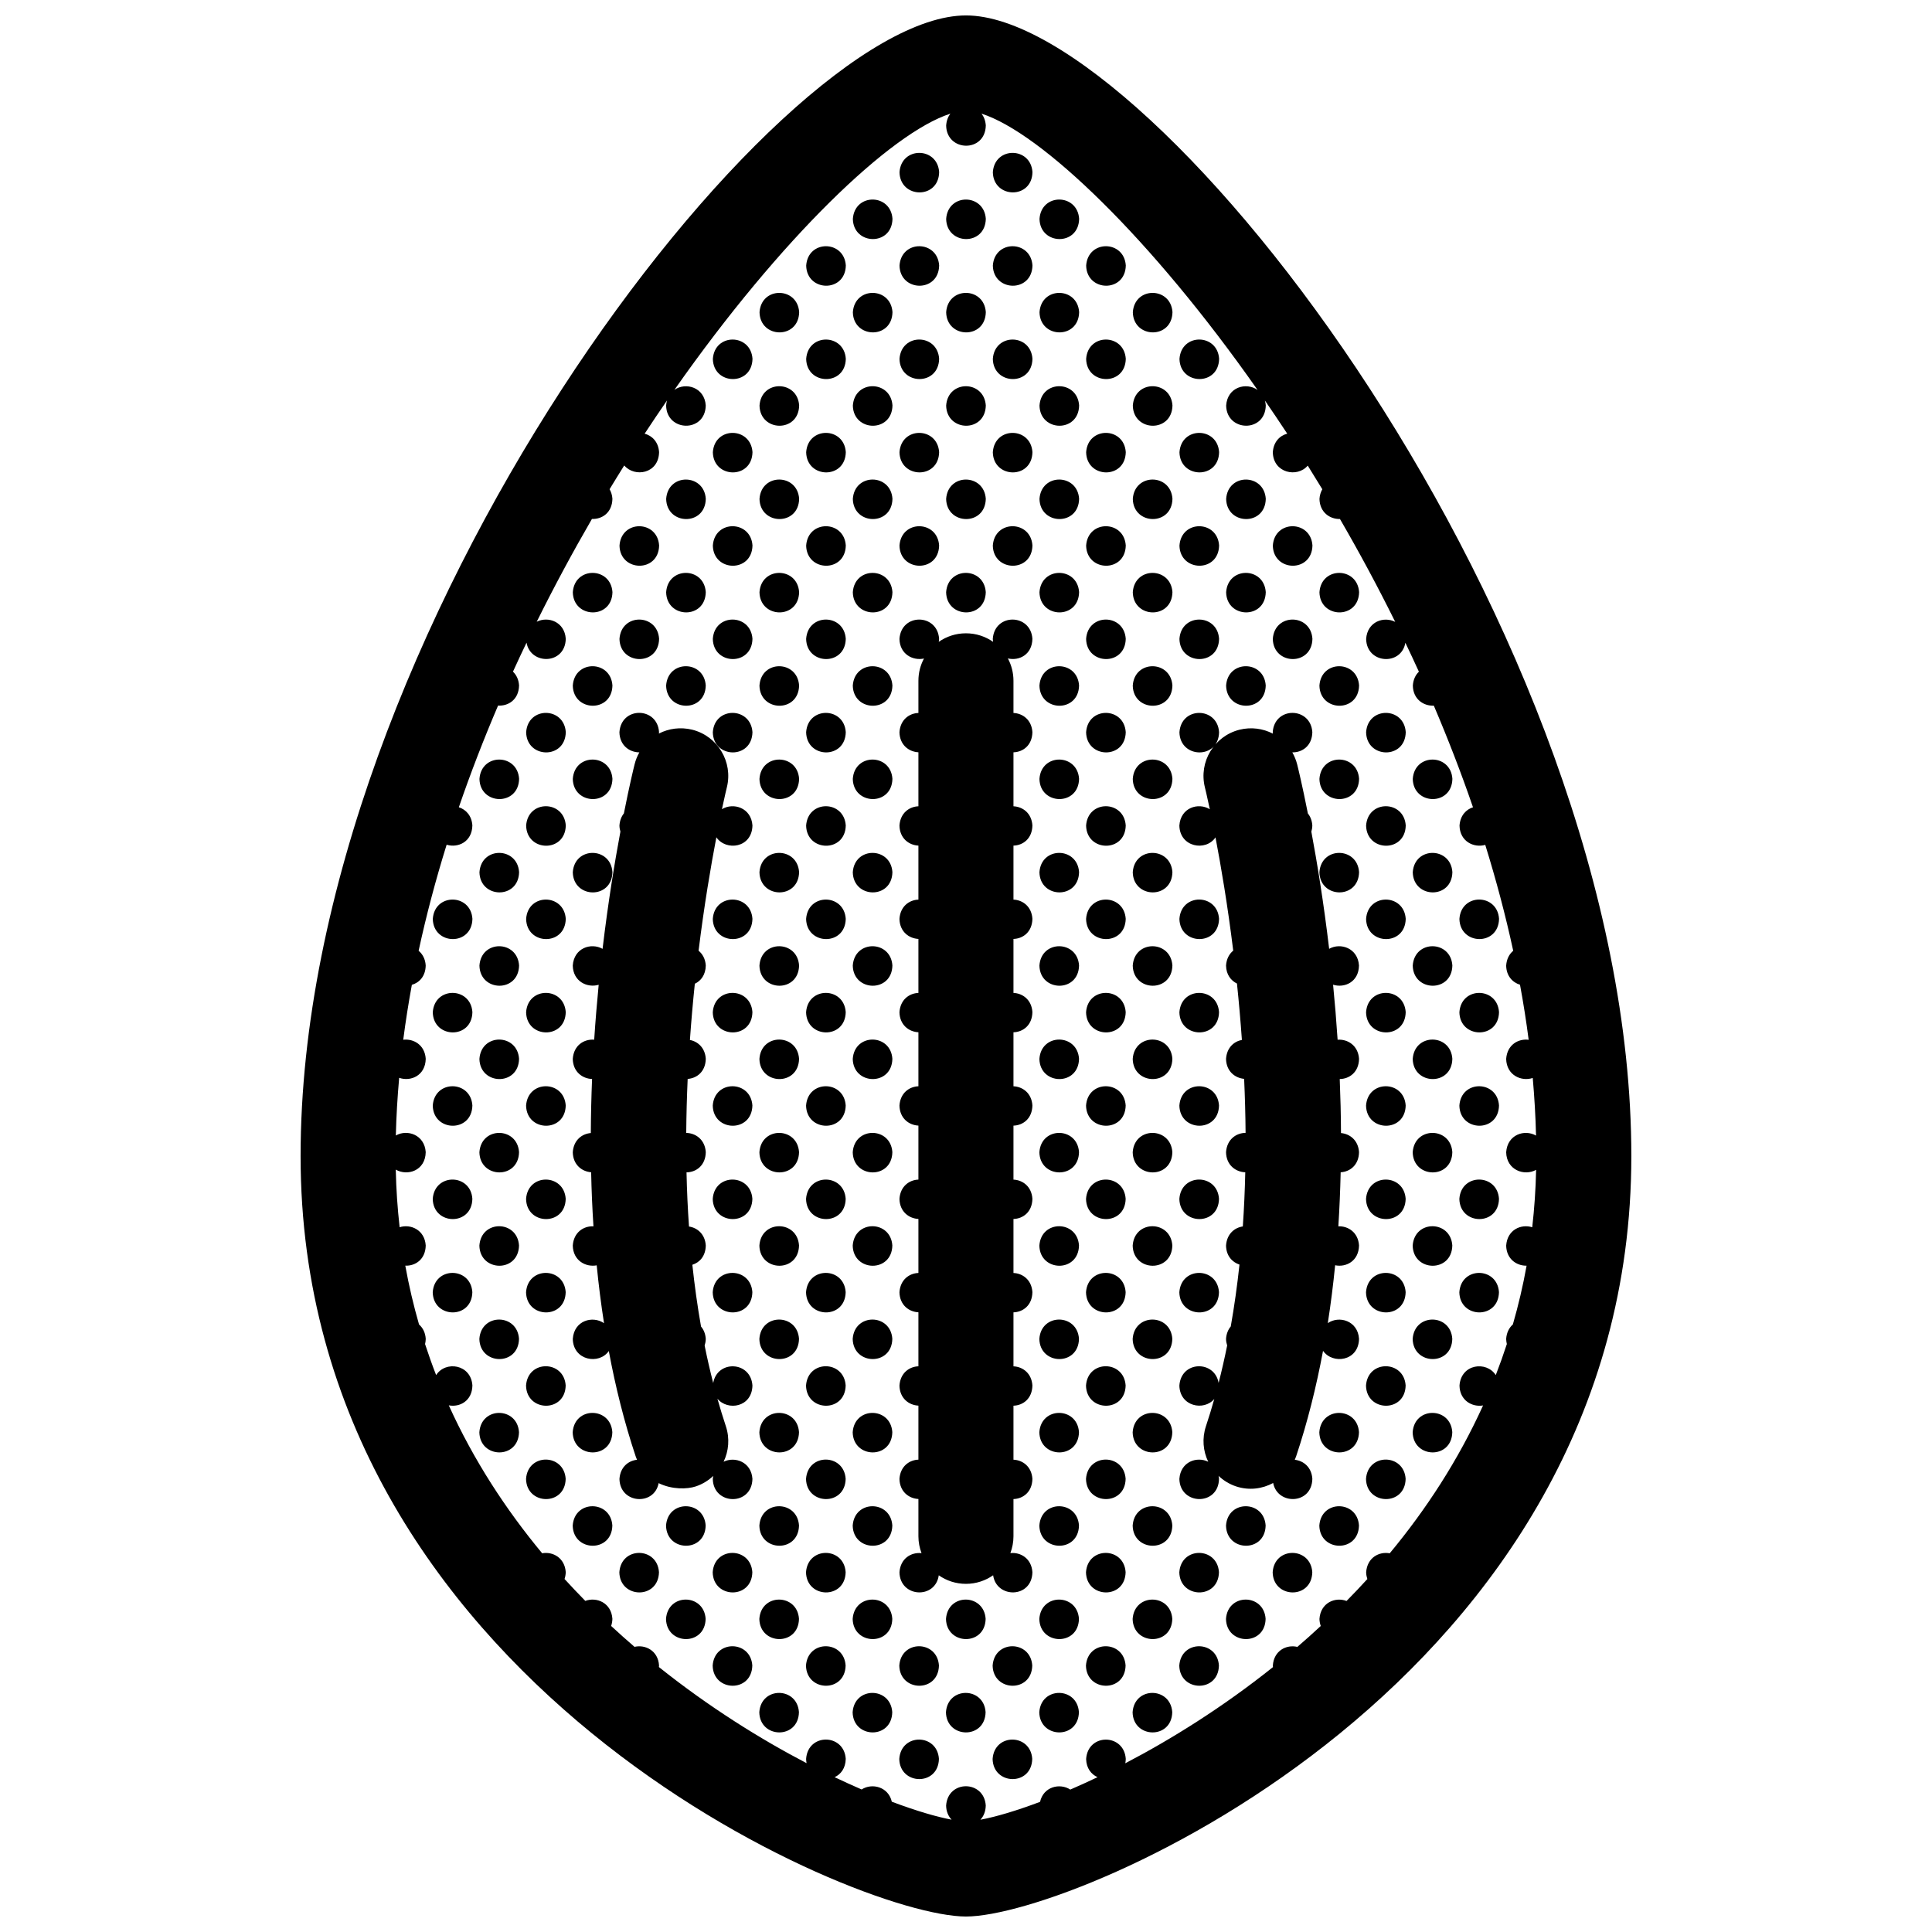 <?xml version="1.0" encoding="UTF-8"?>
<!-- Uploaded to: ICON Repo, www.svgrepo.com, Generator: ICON Repo Mixer Tools -->
<svg width="800px" height="800px" version="1.1" viewBox="144 144 512 512" xmlns="http://www.w3.org/2000/svg">
 <defs>
  <clipPath id="a">
   <path d="m223 148.09h354v503.81h-354z"/>
  </clipPath>
 </defs>
 <g clip-path="url(#a)">
  <path d="m400 148.09c-50.383 0-176.34 163.18-176.34 302.29 0 139.11 146.96 201.52 176.33 201.52s176.33-62.41 176.33-201.52c0.004-139.11-125.95-302.29-176.33-302.29zm112.29 407.55c-2.797-0.523-5.984 1.129-6.246 5.039 0.016 0.66 0.141 1.238 0.316 1.785-1.805 1.988-3.648 3.918-5.512 5.809-2.969-1.129-6.883 0.422-7.18 4.769 0.02 0.695 0.156 1.305 0.344 1.859-2.047 1.906-4.109 3.75-6.195 5.543-2.856-0.68-6.238 0.941-6.504 4.969 0 0.137 0.031 0.258 0.039 0.387-13.289 10.617-26.863 19.078-39.137 25.488 0.07-0.363 0.117-0.75 0.125-1.168-0.438-6.746-10.039-6.871-10.504 0.031 0.055 2.457 1.355 4.066 3.023 4.82-2.484 1.184-4.898 2.281-7.219 3.285-2.781-1.812-7.125-0.77-8.012 3.254-6.484 2.438-11.914 4.016-15.816 4.734 0.828-0.883 1.391-2.121 1.426-3.769-0.441-6.746-10.047-6.871-10.508 0.035 0.039 1.602 0.609 2.836 1.461 3.719-3.93-0.734-9.359-2.312-15.852-4.758-0.887-3.93-5.215-5.047-7.996-3.246-2.301-0.996-4.695-2.086-7.16-3.254 1.629-0.746 2.898-2.344 2.949-4.863-0.438-6.746-10.039-6.871-10.504 0.031 0.012 0.398 0.059 0.762 0.125 1.117-12.281-6.41-25.852-14.867-39.137-25.473 0.012-0.141 0.039-0.266 0.039-0.414-0.25-3.941-3.637-5.602-6.5-4.938-2.082-1.789-4.144-3.637-6.195-5.535 0.188-0.562 0.316-1.184 0.332-1.891-0.281-4.258-4.195-5.871-7.18-4.75-1.855-1.891-3.688-3.82-5.5-5.801 0.176-0.543 0.301-1.137 0.316-1.812-0.25-3.824-3.445-5.516-6.246-5.008-9.598-11.562-18.137-24.609-24.746-39.203 2.883 0.555 6.184-1.148 6.258-5.262-0.363-5.648-7.144-6.637-9.613-2.754-1.047-2.691-2.019-5.43-2.934-8.223 0.102-0.43 0.172-0.887 0.18-1.387-0.109-1.688-0.801-2.949-1.777-3.805-1.449-5.039-2.676-10.23-3.641-15.586 2.644 0.105 5.344-1.637 5.414-5.352-0.273-4.125-3.969-5.769-6.914-4.836-0.562-4.957-0.918-10.047-1.023-15.262 3.078 1.773 7.84 0.316 7.934-4.637-0.301-4.621-4.906-6.137-7.918-4.41 0.121-5.09 0.43-10.184 0.883-15.281 3.023 1.059 6.953-0.555 7.039-5.047-0.242-3.688-3.231-5.379-5.961-5.043 0.625-4.856 1.395-9.715 2.281-14.555 1.969-0.57 3.621-2.246 3.672-5.133-0.109-1.75-0.852-3.039-1.875-3.894 2.035-9.441 4.535-18.824 7.422-28.102 2.996 0.91 6.734-0.727 6.82-5.106-0.168-2.613-1.723-4.223-3.582-4.828 3.129-9.129 6.621-18.121 10.395-26.945 2.684 0.176 5.488-1.551 5.562-5.336-0.105-1.594-0.73-2.805-1.613-3.652 1.168-2.586 2.379-5.144 3.594-7.684 1.055 5.992 10.254 5.871 10.395-1.027-0.297-4.516-4.68-6.047-7.691-4.516 4.644-9.375 9.551-18.48 14.629-27.242 2.644 0.109 5.356-1.629 5.426-5.344-0.066-0.996-0.348-1.828-0.75-2.535 1.289-2.121 2.578-4.223 3.883-6.297 2.762 3.246 9.129 2.203 9.234-3.531-0.176-2.731-1.859-4.352-3.824-4.891 1.969-2.996 3.945-5.93 5.934-8.812-0.121 0.418-0.211 0.867-0.242 1.367 0.141 6.996 10.359 7.234 10.5-0.031-0.316-4.832-5.324-6.246-8.312-4.133 28.203-40.23 57.328-68.105 73.133-73.195-0.609 0.805-1.023 1.855-1.113 3.16 0.145 6.992 10.363 7.234 10.508-0.035-0.09-1.285-0.508-2.324-1.129-3.129 15.809 5.078 44.945 32.969 73.152 73.223-2.984-2.125-8.004-0.812-8.328 4.141 0.141 6.996 10.363 7.234 10.5-0.031-0.031-0.473-0.109-0.906-0.227-1.309 1.98 2.871 3.949 5.793 5.914 8.781-1.961 0.523-3.637 2.144-3.82 4.934 0.109 5.527 6.504 6.816 9.254 3.531 1.293 2.066 2.586 4.156 3.863 6.266-0.402 0.715-0.691 1.559-0.754 2.57 0.082 3.578 2.785 5.375 5.43 5.32 5.09 8.762 9.996 17.871 14.641 27.258-3.012-1.543-7.394-0.086-7.703 4.527 0.137 6.641 9.34 7.18 10.395 1.004 1.215 2.539 2.414 5.094 3.586 7.672-0.883 0.852-1.5 2.07-1.605 3.691 0.074 3.637 2.871 5.43 5.562 5.309 3.762 8.816 7.246 17.805 10.379 26.93-1.848 0.59-3.394 2.203-3.57 4.867 0.09 4.219 3.828 5.961 6.82 5.098 2.875 9.266 5.371 18.641 7.41 28.066-1.02 0.852-1.754 2.156-1.867 3.934 0.059 2.769 1.703 4.465 3.668 5.066 0.898 4.856 1.664 9.723 2.293 14.59-2.727-0.359-5.707 1.301-5.961 5.074 0.098 4.324 4.019 6.055 7.043 5.043 0.449 5.098 0.75 10.184 0.871 15.266-3.012-1.727-7.602-0.301-7.914 4.422 0.102 4.762 4.856 6.387 7.934 4.656-0.109 5.199-0.465 10.273-1.027 15.219-2.934-0.941-6.625 0.641-6.906 4.863 0.074 3.566 2.769 5.367 5.41 5.32-0.961 5.352-2.188 10.535-3.637 15.566-0.961 0.852-1.664 2.125-1.777 3.848 0.012 0.488 0.086 0.934 0.18 1.352-0.91 2.793-1.891 5.543-2.934 8.23-2.465-3.824-9.23-2.988-9.613 2.793 0.082 3.949 3.371 5.742 6.246 5.25-6.609 14.574-15.141 27.617-24.734 39.176zm-129.91-365.99c0.465-6.902 10.066-6.777 10.504-0.031-0.141 7.273-10.355 7.031-10.504 0.031zm35.234-0.031c-0.137 7.266-10.352 7.027-10.5 0.031 0.461-6.902 10.066-6.777 10.5-0.031zm-37.098 12.371c-0.141 7.266-10.352 7.027-10.5 0.031 0.461-6.91 10.062-6.777 10.5-0.031zm14.227 0.031c0.465-6.906 10.066-6.777 10.508-0.031-0.145 7.266-10.359 7.027-10.508 0.031zm35.238-0.031c-0.141 7.266-10.359 7.027-10.5 0.031 0.457-6.91 10.066-6.777 10.5-0.031zm-61.828 12.363c-0.141 7.266-10.359 7.027-10.504 0.035 0.465-6.906 10.066-6.781 10.504-0.035zm14.227 0.035c0.465-6.906 10.066-6.781 10.504-0.035-0.141 7.269-10.355 7.027-10.504 0.035zm35.234-0.035c-0.137 7.266-10.352 7.027-10.5 0.035 0.461-6.906 10.066-6.781 10.5-0.035zm24.734 0c-0.141 7.266-10.359 7.027-10.504 0.035 0.465-6.906 10.066-6.781 10.504-0.035zm-86.562 12.367c-0.141 7.266-10.359 7.027-10.504 0.031 0.457-6.902 10.066-6.773 10.504-0.031zm24.73 0c-0.141 7.266-10.352 7.027-10.5 0.031 0.461-6.902 10.062-6.773 10.5-0.031zm14.227 0.031c0.465-6.902 10.066-6.777 10.508-0.031-0.145 7.269-10.359 7.027-10.508 0.031zm35.238-0.031c-0.141 7.266-10.359 7.027-10.5 0.031 0.457-6.902 10.066-6.773 10.5-0.031zm24.738 0c-0.145 7.266-10.363 7.027-10.508 0.031 0.461-6.902 10.062-6.773 10.508-0.031zm-111.3 12.371c-0.145 7.266-10.359 7.027-10.504 0.035 0.453-6.914 10.059-6.781 10.504-0.035zm24.73 0c-0.141 7.266-10.359 7.027-10.504 0.035 0.465-6.914 10.066-6.781 10.504-0.035zm14.227 0.027c0.465-6.906 10.066-6.777 10.504-0.035-0.141 7.269-10.355 7.035-10.504 0.035zm35.234-0.027c-0.137 7.266-10.352 7.027-10.5 0.035 0.461-6.914 10.066-6.781 10.5-0.035zm24.734 0c-0.141 7.266-10.359 7.027-10.504 0.035 0.465-6.914 10.066-6.781 10.504-0.035zm14.23 0.027c0.465-6.906 10.066-6.777 10.504-0.035-0.141 7.269-10.355 7.035-10.504 0.035zm-100.79 12.34c-0.141 7.266-10.359 7.027-10.504 0.031 0.457-6.91 10.066-6.777 10.504-0.031zm24.73 0c-0.141 7.266-10.352 7.027-10.5 0.031 0.461-6.91 10.062-6.777 10.5-0.031zm14.227 0.031c0.465-6.906 10.066-6.777 10.508-0.031-0.145 7.266-10.359 7.027-10.508 0.031zm35.238-0.031c-0.141 7.266-10.359 7.027-10.5 0.031 0.457-6.91 10.066-6.777 10.5-0.031zm24.738 0c-0.145 7.266-10.363 7.027-10.508 0.031 0.461-6.91 10.062-6.777 10.508-0.031zm-111.3 12.367c-0.145 7.266-10.359 7.027-10.504 0.031 0.453-6.906 10.059-6.777 10.504-0.031zm24.73 0c-0.141 7.266-10.359 7.027-10.504 0.031 0.465-6.906 10.066-6.777 10.504-0.031zm14.227 0.031c0.465-6.906 10.066-6.777 10.504-0.031-0.141 7.266-10.355 7.023-10.504 0.031zm35.234-0.031c-0.137 7.266-10.352 7.027-10.5 0.031 0.461-6.906 10.066-6.777 10.5-0.031zm24.734 0c-0.141 7.266-10.359 7.027-10.504 0.031 0.465-6.906 10.066-6.777 10.504-0.031zm14.23 0.031c0.465-6.906 10.066-6.777 10.504-0.031-0.141 7.266-10.355 7.023-10.504 0.031zm-136.03 12.367c0.457-6.906 10.062-6.777 10.5-0.031-0.141 7.266-10.352 7.023-10.5 0.031zm35.238-0.035c-0.141 7.266-10.359 7.027-10.504 0.031 0.457-6.902 10.066-6.777 10.504-0.031zm24.73 0c-0.141 7.266-10.352 7.027-10.5 0.031 0.461-6.902 10.062-6.777 10.5-0.031zm14.227 0.035c0.465-6.906 10.066-6.777 10.508-0.031-0.145 7.266-10.359 7.023-10.508 0.031zm35.238-0.035c-0.141 7.266-10.359 7.027-10.5 0.031 0.457-6.902 10.066-6.777 10.5-0.031zm24.738 0c-0.145 7.266-10.363 7.027-10.508 0.031 0.461-6.902 10.062-6.777 10.508-0.031zm14.23 0.035c0.457-6.906 10.066-6.777 10.5-0.031-0.141 7.266-10.359 7.023-10.5 0.031zm-160.77 12.371c0.465-6.906 10.066-6.781 10.5-0.035-0.137 7.262-10.348 7.023-10.5 0.035zm35.242-0.035c-0.145 7.266-10.359 7.027-10.504 0.035 0.453-6.91 10.059-6.781 10.504-0.035zm24.73 0c-0.141 7.266-10.359 7.027-10.504 0.035 0.465-6.91 10.066-6.781 10.504-0.035zm14.227 0.035c0.465-6.906 10.066-6.781 10.504-0.035-0.141 7.262-10.355 7.023-10.504 0.035zm35.234-0.035c-0.137 7.266-10.352 7.027-10.5 0.035 0.461-6.91 10.066-6.781 10.5-0.035zm24.734 0c-0.141 7.266-10.359 7.027-10.504 0.035 0.465-6.91 10.066-6.781 10.504-0.035zm14.23 0.035c0.465-6.906 10.066-6.781 10.504-0.035-0.141 7.262-10.355 7.023-10.504 0.035zm24.742 0c0.457-6.906 10.062-6.781 10.5-0.035-0.148 7.262-10.355 7.023-10.5 0.035zm-185.51 12.363c0.465-6.906 10.066-6.777 10.504-0.031-0.141 7.266-10.355 7.023-10.504 0.031zm24.734 0c0.457-6.906 10.062-6.777 10.5-0.031-0.141 7.266-10.352 7.023-10.5 0.031zm35.238-0.031c-0.141 7.266-10.359 7.027-10.504 0.031 0.457-6.902 10.066-6.777 10.504-0.031zm24.73 0c-0.141 7.266-10.352 7.027-10.5 0.031 0.461-6.902 10.062-6.777 10.5-0.031zm14.227 0.031c0.465-6.906 10.066-6.777 10.508-0.031-0.145 7.266-10.359 7.023-10.508 0.031zm35.238-0.031c-0.141 7.266-10.359 7.027-10.5 0.031 0.457-6.902 10.066-6.777 10.5-0.031zm24.738 0c-0.145 7.266-10.363 7.027-10.508 0.031 0.461-6.902 10.062-6.777 10.508-0.031zm14.23 0.031c0.457-6.906 10.066-6.777 10.5-0.031-0.141 7.266-10.359 7.023-10.5 0.031zm35.238-0.031c-0.145 7.266-10.363 7.027-10.508 0.031 0.461-6.902 10.062-6.777 10.508-0.031zm-196.01 12.398c0.465-6.906 10.066-6.777 10.5-0.031-0.137 7.266-10.348 7.027-10.5 0.031zm35.242-0.031c-0.145 7.266-10.359 7.027-10.504 0.031 0.453-6.906 10.059-6.777 10.504-0.031zm24.73 0c-0.141 7.266-10.359 7.027-10.504 0.031 0.465-6.906 10.066-6.777 10.504-0.031zm42.957 5.191c0.945 1.766 1.484 3.789 1.484 5.938v8.52c2.438 0.105 4.812 1.809 5.019 5.082-0.07 3.527-2.508 5.269-5.019 5.344v14.305c2.438 0.109 4.812 1.809 5.019 5.082-0.07 3.527-2.508 5.269-5.019 5.344v14.305c2.438 0.109 4.812 1.809 5.019 5.082-0.07 3.527-2.508 5.269-5.019 5.344v14.305c2.438 0.105 4.812 1.809 5.019 5.082-0.07 3.527-2.508 5.269-5.019 5.352v14.305c2.438 0.109 4.812 1.809 5.019 5.082-0.07 3.527-2.508 5.273-5.019 5.352v14.305c2.438 0.109 4.812 1.809 5.019 5.09-0.07 3.523-2.508 5.269-5.019 5.344v14.309c2.438 0.105 4.812 1.809 5.019 5.082-0.07 3.527-2.508 5.269-5.019 5.352v14.305c2.438 0.105 4.812 1.809 5.019 5.082-0.07 3.527-2.508 5.273-5.019 5.352v14.309c2.438 0.105 4.812 1.809 5.019 5.082-0.07 3.527-2.508 5.269-5.019 5.352v9.871c0 1.57-0.301 3.059-0.82 4.449 2.699-0.289 5.602 1.41 5.84 5.055-0.133 6.977-9.527 7.019-10.41 0.82-2.039 1.426-4.519 2.273-7.203 2.273s-5.164-0.84-7.203-2.266c-0.891 6.394-10.273 5.918-10.414-0.789 0.25-3.723 3.152-5.379 5.844-5.082-0.52-1.398-0.824-2.887-0.824-4.461v-9.891c-2.508-0.125-4.949-1.918-5.023-5.316 0.223-3.34 2.594-5.019 5.023-5.113v-14.312c-2.508-0.125-4.949-1.914-5.023-5.309 0.223-3.34 2.594-5.023 5.023-5.117v-14.309c-2.508-0.125-4.949-1.918-5.023-5.309 0.223-3.344 2.594-5.023 5.023-5.117v-14.309c-2.508-0.133-4.949-1.918-5.023-5.316 0.223-3.34 2.594-5.023 5.023-5.117v-14.309c-2.508-0.125-4.949-1.918-5.023-5.309 0.223-3.344 2.594-5.023 5.023-5.117v-14.309c-2.508-0.133-4.949-1.918-5.023-5.309 0.223-3.344 2.594-5.027 5.023-5.117v-14.309c-2.508-0.133-4.949-1.914-5.023-5.309 0.223-3.34 2.594-5.023 5.023-5.113v-14.309c-2.508-0.125-4.949-1.914-5.023-5.309 0.223-3.344 2.594-5.023 5.023-5.117v-14.309c-2.508-0.133-4.949-1.918-5.023-5.309 0.223-3.344 2.594-5.023 5.023-5.113v-8.516c0-2.141 0.527-4.144 1.477-5.91-2.934 0.641-6.414-1.125-6.5-5.188 0.465-6.906 10.066-6.777 10.504-0.031-0.004 0.289-0.051 0.539-0.09 0.801 2.039-1.426 4.519-2.266 7.203-2.266s5.16 0.84 7.203 2.266c-0.035-0.25-0.082-0.5-0.09-0.77 0.465-6.906 10.066-6.777 10.5-0.031-0.078 4.227-3.57 5.902-6.5 5.191zm31.238-5.191c-0.141 7.266-10.359 7.027-10.504 0.031 0.465-6.906 10.066-6.777 10.504-0.031zm14.23 0.031c0.465-6.906 10.066-6.777 10.504-0.031-0.141 7.266-10.355 7.027-10.504 0.031zm24.742 0c0.457-6.906 10.062-6.777 10.5-0.031-0.148 7.266-10.355 7.027-10.5 0.031zm-185.51 12.367c0.465-6.906 10.066-6.777 10.504-0.031-0.141 7.266-10.355 7.027-10.504 0.031zm24.734 0c0.457-6.906 10.062-6.777 10.5-0.031-0.141 7.266-10.352 7.027-10.5 0.031zm35.238-0.027c-0.141 7.266-10.359 7.027-10.504 0.031 0.457-6.91 10.066-6.777 10.504-0.031zm24.73 0c-0.141 7.266-10.352 7.027-10.5 0.031 0.461-6.91 10.062-6.777 10.5-0.031zm49.465 0c-0.141 7.266-10.359 7.027-10.5 0.031 0.457-6.91 10.066-6.777 10.5-0.031zm24.738 0c-0.145 7.266-10.363 7.027-10.508 0.031 0.461-6.91 10.062-6.777 10.508-0.031zm14.23 0.027c0.457-6.906 10.066-6.777 10.5-0.031-0.141 7.266-10.359 7.027-10.5 0.031zm35.238-0.027c-0.145 7.266-10.363 7.027-10.508 0.031 0.461-6.91 10.062-6.777 10.508-0.031zm-210.23 12.363c-0.145 7.266-10.363 7.027-10.504 0.031 0.457-6.906 10.059-6.777 10.504-0.031zm49.469 0c-0.145 7.266-10.359 7.027-10.504 0.031 0.453-6.906 10.059-6.777 10.504-0.031zm24.73 0c-0.141 7.266-10.359 7.027-10.504 0.031 0.465-6.906 10.066-6.777 10.504-0.031zm74.195 0c-0.141 7.266-10.359 7.027-10.504 0.031 0.465-6.906 10.066-6.777 10.504-0.031zm14.23 0.035c0.465-6.906 10.066-6.777 10.504-0.031-0.141 7.266-10.355 7.023-10.504 0.031zm59.973-0.035c-0.141 7.266-10.359 7.027-10.504 0.031 0.461-6.906 10.066-6.777 10.504-0.031zm-234.97 12.367c-0.141 7.266-10.359 7.027-10.504 0.031 0.465-6.902 10.066-6.777 10.504-0.031zm14.23 0.031c0.465-6.906 10.066-6.777 10.504-0.031-0.141 7.269-10.355 7.027-10.504 0.031zm59.973-0.031c-0.141 7.266-10.359 7.027-10.504 0.031 0.457-6.902 10.066-6.777 10.504-0.031zm24.73 0c-0.141 7.266-10.352 7.027-10.5 0.031 0.461-6.902 10.062-6.777 10.5-0.031zm49.465 0c-0.141 7.266-10.359 7.027-10.5 0.031 0.457-6.902 10.066-6.777 10.5-0.031zm24.738 0c-0.145 7.266-10.363 7.027-10.508 0.031 0.461-6.902 10.062-6.777 10.508-0.031zm49.469 0c-0.145 7.266-10.363 7.027-10.508 0.031 0.461-6.902 10.062-6.777 10.508-0.031zm24.727 0c-0.137 7.266-10.352 7.027-10.5 0.031 0.465-6.902 10.066-6.777 10.5-0.031zm-234.96 12.367c-0.145 7.266-10.363 7.027-10.504 0.031 0.457-6.906 10.059-6.777 10.504-0.031zm49.469 0c-0.117 5.965-7.019 6.863-9.562 3.125-1.441 7.527-3.211 17.887-4.715 30.062 1.043 0.852 1.793 2.152 1.91 3.914-0.051 2.5-1.293 4.086-2.902 4.836-0.5 4.766-0.941 9.758-1.301 14.902 2.125 0.418 4.016 2.086 4.203 4.988-0.07 3.426-2.371 5.16-4.801 5.336-0.207 4.68-0.344 9.457-0.379 14.309 2.492 0.039 4.961 1.754 5.18 5.098-0.07 3.562-2.562 5.316-5.106 5.356 0.105 4.75 0.316 9.547 0.656 14.355 2.223 0.328 4.254 2.012 4.449 5.027-0.055 2.832-1.637 4.504-3.559 5.106 0.586 5.488 1.344 10.957 2.301 16.367 0.691 0.82 1.164 1.898 1.254 3.266-0.012 0.664-0.133 1.246-0.301 1.785 0.676 3.34 1.43 6.644 2.273 9.922 1.059-6.172 9.969-5.836 10.395 0.664-0.117 5.762-6.539 6.793-9.281 3.492 0.699 2.457 1.441 4.898 2.242 7.301 1.066 3.219 0.754 6.566-0.598 9.402 3.012-1.48 7.34 0.059 7.637 4.539-0.145 7.266-10.359 7.027-10.504 0.031 0.02-0.293 0.074-0.551 0.125-0.816-1.289 1.215-2.84 2.188-4.629 2.785-2.262 0.754-6.297 0.875-9.848-0.867-1.133 6.074-10.242 5.508-10.383-1.102 0.211-3.176 2.363-4.848 4.66-5.09-0.121-0.301-0.262-0.59-0.367-0.918-3.023-9.059-5.352-18.418-7.117-27.906-2.574 3.723-9.422 2.527-9.543-3.195 0.328-4.922 5.285-6.246 8.277-4.176-0.797-5.098-1.438-10.219-1.941-15.332-2.902 0.539-6.246-1.238-6.34-5.223 0.238-3.559 2.898-5.234 5.481-5.117-0.312-4.805-0.516-9.586-0.613-14.324-2.453-0.195-4.797-1.977-4.867-5.301 0.215-3.231 2.434-4.902 4.781-5.094 0.023-4.856 0.141-9.637 0.332-14.324-2.539-0.086-5.043-1.879-5.117-5.32 0.246-3.648 3.031-5.309 5.68-5.098 0.328-5.008 0.734-9.871 1.188-14.547-3.004 0.887-6.781-0.852-6.867-5.09 0.316-4.715 4.891-6.144 7.898-4.434 1.457-12.258 3.195-22.883 4.727-31.078-0.137-0.488-0.246-1.008-0.258-1.586 0.09-1.344 0.527-2.414 1.18-3.234 1.484-7.5 2.625-12.156 2.836-13 0.281-1.145 0.719-2.203 1.266-3.176-2.602-0.012-5.211-1.82-5.285-5.332 0.465-6.906 10.066-6.777 10.5-0.031 0 0.137-0.031 0.25-0.039 0.379 2.609-1.34 5.707-1.785 8.836-1.02 6.742 1.699 10.848 8.535 9.176 15.277-0.035 0.137-0.535 2.18-1.305 5.785 3.027-1.855 7.777-0.379 8.086 4.32zm24.73 0c-0.141 7.266-10.359 7.027-10.504 0.031 0.465-6.906 10.066-6.777 10.504-0.031zm74.195 0c-0.141 7.266-10.359 7.027-10.504 0.031 0.465-6.906 10.066-6.777 10.504-0.031zm74.203 0c-0.141 7.266-10.359 7.027-10.504 0.031 0.461-6.906 10.066-6.777 10.504-0.031zm-234.97 12.363c-0.141 7.266-10.359 7.027-10.504 0.031 0.465-6.902 10.066-6.769 10.504-0.031zm14.23 0.035c0.465-6.906 10.066-6.777 10.504-0.031-0.141 7.269-10.355 7.027-10.504 0.031zm59.973-0.035c-0.141 7.266-10.359 7.027-10.504 0.031 0.457-6.902 10.066-6.769 10.504-0.031zm24.73 0c-0.141 7.266-10.352 7.027-10.5 0.031 0.461-6.902 10.062-6.769 10.5-0.031zm49.465 0c-0.141 7.266-10.359 7.027-10.5 0.031 0.457-6.902 10.066-6.769 10.5-0.031zm24.738 0c-0.145 7.266-10.363 7.027-10.508 0.031 0.461-6.902 10.062-6.769 10.508-0.031zm49.469 0c-0.145 7.266-10.363 7.027-10.508 0.031 0.461-6.902 10.062-6.769 10.508-0.031zm24.727 0c-0.137 7.266-10.352 7.027-10.5 0.031 0.465-6.902 10.066-6.769 10.5-0.031zm-259.7 12.375c-0.137 7.266-10.352 7.027-10.5 0.031 0.465-6.906 10.066-6.777 10.5-0.031zm24.738 0c-0.145 7.266-10.363 7.027-10.504 0.031 0.457-6.906 10.059-6.777 10.504-0.031zm49.469 0c-0.145 7.266-10.359 7.027-10.504 0.031 0.453-6.906 10.059-6.777 10.504-0.031zm24.73 0c-0.141 7.266-10.359 7.027-10.504 0.031 0.465-6.906 10.066-6.777 10.504-0.031zm74.195 0c-0.141 7.266-10.359 7.027-10.504 0.031 0.465-6.906 10.066-6.777 10.504-0.031zm14.23 0.023c0.465-6.902 10.066-6.777 10.504-0.031-0.141 7.273-10.355 7.031-10.504 0.031zm59.973-0.023c-0.141 7.266-10.359 7.027-10.504 0.031 0.461-6.906 10.066-6.777 10.504-0.031zm14.23 0.023c0.457-6.902 10.066-6.777 10.5-0.031-0.141 7.273-10.359 7.031-10.5 0.031zm-249.2 12.34c-0.141 7.266-10.359 7.027-10.504 0.031 0.465-6.906 10.066-6.777 10.504-0.031zm74.203 0c-0.141 7.266-10.359 7.027-10.504 0.031 0.457-6.906 10.066-6.777 10.504-0.031zm24.73 0c-0.141 7.266-10.352 7.027-10.5 0.031 0.461-6.906 10.062-6.777 10.5-0.031zm49.465 0c-0.141 7.266-10.359 7.027-10.5 0.031 0.457-6.906 10.066-6.777 10.5-0.031zm24.738 0c-0.145 7.266-10.363 7.027-10.508 0.031 0.461-6.906 10.062-6.777 10.508-0.031zm42.586 5.09c0.465 4.684 0.867 9.551 1.199 14.582 2.644-0.195 5.441 1.5 5.68 5.062-0.07 3.57-2.578 5.324-5.117 5.356 0.191 4.684 0.312 9.461 0.332 14.316 2.352 0.211 4.574 1.898 4.781 5.062-0.07 3.457-2.414 5.188-4.867 5.336-0.105 4.731-0.309 9.512-0.613 14.316 2.59-0.102 5.254 1.602 5.481 5.082-0.086 4.141-3.438 5.84-6.332 5.238-0.508 5.117-1.148 10.23-1.945 15.336 2.996-2.074 7.961-0.648 8.277 4.16-0.117 5.941-6.957 6.856-9.539 3.184-1.773 9.496-4.102 18.871-7.125 27.945-0.105 0.316-0.238 0.621-0.363 0.926 2.301 0.258 4.453 1.941 4.656 5.047-0.133 6.871-9.266 7.023-10.383 1.102-2.871 1.551-6.367 2.055-9.848 0.898-1.785-0.598-3.336-1.57-4.625-2.781 0.051 0.258 0.105 0.508 0.121 0.781-0.141 7.266-10.359 7.027-10.504 0.031 0.309-4.578 4.637-6.047 7.644-4.555-1.367-2.84-1.676-6.191-0.605-9.418 0.789-2.383 1.531-4.793 2.215-7.227-2.75 3.281-9.133 1.988-9.254-3.535 0.441-6.656 9.367-6.758 10.398-0.711 0.836-3.269 1.594-6.586 2.266-9.926-0.168-0.523-0.293-1.094-0.301-1.738 0.09-1.391 0.57-2.484 1.254-3.309 0.957-5.414 1.719-10.891 2.309-16.383-1.918-0.637-3.508-2.316-3.562-5.039 0.207-3.078 2.227-4.75 4.449-5.074 0.332-4.801 0.539-9.594 0.648-14.348-2.535-0.098-5.027-1.883-5.098-5.32 0.227-3.414 2.695-5.109 5.18-5.129-0.035-4.852-0.172-9.633-0.383-14.316-2.422-0.223-4.727-1.996-4.797-5.289 0.195-2.969 2.082-4.625 4.203-5.027-0.363-5.16-0.805-10.16-1.305-14.941-1.605-0.781-2.848-2.367-2.898-4.762 0.117-1.797 0.867-3.109 1.906-3.961-1.5-12.152-3.258-22.488-4.699-30.012-2.543 3.793-9.457 2.621-9.574-3.129 0.316-4.805 5.062-6.191 8.07-4.328-0.766-3.617-1.27-5.664-1.305-5.801-1.672-6.742 2.434-13.578 9.176-15.277 3.117-0.766 6.219-0.316 8.836 1.039-0.012-0.125-0.039-0.238-0.039-0.363 0.457-6.906 10.062-6.777 10.5-0.031-0.07 3.656-2.695 5.406-5.305 5.356 0.551 0.977 0.992 2.035 1.285 3.18 0.211 0.84 1.355 5.496 2.836 13.008 0.648 0.812 1.094 1.867 1.18 3.188-0.012 0.605-0.109 1.133-0.258 1.637 1.531 8.191 3.266 18.809 4.719 31.051 3.019-1.715 7.602-0.195 7.906 4.414-0.074 4.418-3.856 6.043-6.863 5.098zm31.609-5.09c-0.137 7.266-10.352 7.027-10.5 0.031 0.465-6.906 10.066-6.777 10.5-0.031zm-259.7 12.367c-0.137 7.266-10.352 7.027-10.5 0.035 0.465-6.91 10.066-6.781 10.5-0.035zm24.738 0c-0.145 7.266-10.363 7.027-10.504 0.035 0.457-6.91 10.059-6.781 10.504-0.035zm49.469 0c-0.145 7.266-10.359 7.027-10.504 0.035 0.453-6.91 10.059-6.781 10.504-0.035zm24.73 0c-0.141 7.266-10.359 7.027-10.504 0.035 0.465-6.91 10.066-6.781 10.504-0.035zm74.195 0c-0.141 7.266-10.359 7.027-10.504 0.035 0.465-6.91 10.066-6.781 10.504-0.035zm14.23 0.035c0.465-6.906 10.066-6.781 10.504-0.035-0.141 7.266-10.355 7.023-10.504 0.035zm59.973-0.035c-0.141 7.266-10.359 7.027-10.504 0.035 0.461-6.91 10.066-6.781 10.504-0.035zm14.23 0.035c0.457-6.906 10.066-6.781 10.5-0.035-0.141 7.266-10.359 7.023-10.5 0.035zm-249.2 12.328c-0.141 7.269-10.359 7.031-10.504 0.035 0.465-6.898 10.066-6.773 10.504-0.035zm74.203 0c-0.141 7.269-10.359 7.031-10.504 0.035 0.457-6.898 10.066-6.773 10.504-0.035zm24.73 0c-0.141 7.269-10.352 7.031-10.5 0.035 0.461-6.898 10.062-6.773 10.5-0.035zm49.465 0c-0.141 7.269-10.359 7.031-10.5 0.035 0.457-6.898 10.066-6.773 10.5-0.035zm24.738 0c-0.145 7.269-10.363 7.031-10.508 0.035 0.461-6.898 10.062-6.773 10.508-0.035zm74.195 0c-0.137 7.269-10.352 7.031-10.5 0.035 0.465-6.898 10.066-6.773 10.5-0.035zm-259.7 12.371c-0.137 7.269-10.352 7.027-10.5 0.035 0.465-6.906 10.066-6.777 10.5-0.035zm24.738 0c-0.145 7.269-10.363 7.027-10.504 0.035 0.457-6.906 10.059-6.777 10.504-0.035zm49.469 0c-0.145 7.269-10.359 7.027-10.504 0.035 0.453-6.906 10.059-6.777 10.504-0.035zm24.73 0c-0.141 7.269-10.359 7.027-10.504 0.035 0.465-6.906 10.066-6.777 10.504-0.035zm74.195 0c-0.141 7.269-10.359 7.027-10.504 0.035 0.465-6.906 10.066-6.777 10.504-0.035zm14.23 0.035c0.465-6.906 10.066-6.777 10.504-0.035-0.141 7.269-10.355 7.023-10.504 0.035zm59.973-0.035c-0.141 7.269-10.359 7.027-10.504 0.035 0.461-6.906 10.066-6.777 10.504-0.035zm14.23 0.035c0.457-6.906 10.066-6.777 10.5-0.035-0.141 7.269-10.359 7.023-10.5 0.035zm-249.2 12.332c-0.141 7.266-10.359 7.027-10.504 0.031 0.465-6.902 10.066-6.777 10.504-0.031zm74.203 0c-0.141 7.266-10.359 7.027-10.504 0.031 0.457-6.902 10.066-6.777 10.504-0.031zm24.73 0c-0.141 7.266-10.352 7.027-10.5 0.031 0.461-6.902 10.062-6.777 10.5-0.031zm49.465 0c-0.141 7.266-10.359 7.027-10.5 0.031 0.457-6.902 10.066-6.777 10.5-0.031zm24.738 0c-0.145 7.266-10.363 7.027-10.508 0.031 0.461-6.902 10.062-6.777 10.508-0.031zm74.195 0c-0.137 7.266-10.352 7.027-10.5 0.031 0.465-6.902 10.066-6.777 10.5-0.031zm-259.7 12.371c-0.137 7.266-10.352 7.027-10.5 0.031 0.465-6.906 10.066-6.777 10.5-0.031zm24.738 0c-0.145 7.266-10.363 7.027-10.504 0.031 0.457-6.906 10.059-6.777 10.504-0.031zm49.469 0c-0.145 7.266-10.359 7.027-10.504 0.031 0.453-6.906 10.059-6.777 10.504-0.031zm24.73 0c-0.141 7.266-10.359 7.027-10.504 0.031 0.465-6.906 10.066-6.777 10.504-0.031zm74.195 0c-0.141 7.266-10.359 7.027-10.504 0.031 0.465-6.906 10.066-6.777 10.504-0.031zm14.23 0.027c0.465-6.902 10.066-6.777 10.504-0.031-0.141 7.266-10.355 7.031-10.504 0.031zm59.973-0.027c-0.141 7.266-10.359 7.027-10.504 0.031 0.461-6.906 10.066-6.777 10.504-0.031zm14.23 0.027c0.457-6.902 10.066-6.777 10.5-0.031-0.141 7.266-10.359 7.031-10.5 0.031zm-249.2 12.336c-0.141 7.266-10.359 7.031-10.504 0.035 0.465-6.91 10.066-6.781 10.504-0.035zm74.203 0c-0.141 7.266-10.359 7.031-10.504 0.035 0.457-6.91 10.066-6.781 10.504-0.035zm24.73 0c-0.141 7.266-10.352 7.031-10.5 0.035 0.461-6.91 10.062-6.781 10.5-0.035zm49.465 0c-0.141 7.266-10.359 7.031-10.5 0.035 0.457-6.91 10.066-6.781 10.5-0.035zm24.738 0c-0.145 7.266-10.363 7.031-10.508 0.035 0.461-6.91 10.062-6.781 10.508-0.035zm74.195 0c-0.137 7.266-10.352 7.031-10.5 0.035 0.465-6.91 10.066-6.781 10.5-0.035zm-259.7 12.367c-0.137 7.266-10.352 7.027-10.5 0.035 0.465-6.906 10.066-6.781 10.5-0.035zm24.738 0c-0.145 7.266-10.363 7.027-10.504 0.035 0.457-6.906 10.059-6.781 10.504-0.035zm49.469 0c-0.145 7.266-10.359 7.027-10.504 0.035 0.453-6.906 10.059-6.781 10.504-0.035zm24.73 0c-0.141 7.266-10.359 7.027-10.504 0.035 0.465-6.906 10.066-6.781 10.504-0.035zm74.195 0c-0.141 7.266-10.359 7.027-10.504 0.035 0.465-6.906 10.066-6.781 10.504-0.035zm14.23 0.035c0.465-6.906 10.066-6.781 10.504-0.035-0.141 7.269-10.355 7.027-10.504 0.035zm59.973-0.035c-0.141 7.266-10.359 7.027-10.504 0.035 0.461-6.906 10.066-6.781 10.504-0.035zm14.23 0.035c0.457-6.906 10.066-6.781 10.5-0.035-0.141 7.269-10.359 7.027-10.5 0.035zm-249.2 12.332c-0.141 7.266-10.359 7.027-10.504 0.031 0.465-6.902 10.066-6.777 10.504-0.031zm74.203 0c-0.141 7.266-10.359 7.027-10.504 0.031 0.457-6.902 10.066-6.777 10.504-0.031zm24.73 0c-0.141 7.266-10.352 7.027-10.5 0.031 0.461-6.902 10.062-6.777 10.5-0.031zm49.465 0c-0.141 7.266-10.359 7.027-10.5 0.031 0.457-6.902 10.066-6.777 10.5-0.031zm24.738 0c-0.145 7.266-10.363 7.027-10.508 0.031 0.461-6.902 10.062-6.777 10.508-0.031zm74.195 0c-0.137 7.266-10.352 7.027-10.5 0.031 0.465-6.902 10.066-6.777 10.5-0.031zm-234.96 12.363c-0.145 7.269-10.363 7.031-10.504 0.035 0.457-6.902 10.059-6.769 10.504-0.035zm74.199 0c-0.141 7.269-10.359 7.031-10.504 0.035 0.465-6.902 10.066-6.769 10.504-0.035zm74.195 0c-0.141 7.269-10.359 7.031-10.504 0.035 0.465-6.902 10.066-6.769 10.504-0.035zm74.203 0c-0.141 7.269-10.359 7.031-10.504 0.035 0.461-6.902 10.066-6.769 10.504-0.035zm-234.97 12.371c-0.141 7.266-10.359 7.027-10.504 0.035 0.465-6.91 10.066-6.777 10.504-0.035zm24.734 0c-0.141 7.266-10.359 7.027-10.504 0.035 0.461-6.91 10.062-6.777 10.504-0.035zm49.469 0c-0.141 7.266-10.359 7.027-10.504 0.035 0.457-6.91 10.066-6.777 10.504-0.035zm24.73 0c-0.141 7.266-10.352 7.027-10.5 0.035 0.461-6.91 10.062-6.777 10.5-0.035zm49.465 0c-0.141 7.266-10.359 7.027-10.5 0.035 0.457-6.91 10.066-6.777 10.5-0.035zm24.738 0c-0.145 7.266-10.363 7.027-10.508 0.035 0.461-6.91 10.062-6.777 10.508-0.035zm49.469 0c-0.145 7.266-10.363 7.027-10.508 0.035 0.461-6.91 10.062-6.777 10.508-0.035zm24.727 0c-0.137 7.266-10.352 7.027-10.5 0.035 0.465-6.91 10.066-6.777 10.5-0.035zm-234.96 12.371c-0.145 7.266-10.363 7.027-10.504 0.031 0.457-6.906 10.059-6.777 10.504-0.031zm74.199 0c-0.141 7.266-10.359 7.027-10.504 0.031 0.465-6.906 10.066-6.777 10.504-0.031zm74.195 0c-0.141 7.266-10.359 7.027-10.504 0.031 0.465-6.906 10.066-6.777 10.504-0.031zm74.203 0c-0.141 7.266-10.359 7.027-10.504 0.031 0.461-6.906 10.066-6.777 10.504-0.031zm-210.23 12.363c-0.141 7.266-10.359 7.031-10.504 0.035 0.461-6.91 10.062-6.773 10.504-0.035zm24.73 0c-0.141 7.266-10.359 7.031-10.5 0.035 0.461-6.91 10.066-6.773 10.5-0.035zm24.738 0c-0.141 7.266-10.359 7.031-10.504 0.035 0.457-6.91 10.066-6.773 10.504-0.035zm24.73 0c-0.141 7.266-10.352 7.031-10.5 0.035 0.461-6.91 10.062-6.773 10.5-0.035zm49.465 0c-0.141 7.266-10.359 7.031-10.5 0.035 0.457-6.91 10.066-6.773 10.5-0.035zm24.738 0c-0.145 7.266-10.363 7.031-10.508 0.035 0.461-6.91 10.062-6.773 10.508-0.035zm24.73 0c-0.137 7.266-10.359 7.031-10.5 0.035 0.453-6.91 10.066-6.773 10.5-0.035zm24.738 0c-0.145 7.266-10.363 7.031-10.508 0.035 0.461-6.91 10.062-6.773 10.508-0.035zm-185.51 12.371c-0.137 7.266-10.352 7.027-10.5 0.035 0.465-6.914 10.066-6.781 10.5-0.035zm24.742 0c-0.145 7.266-10.359 7.027-10.504 0.035 0.453-6.914 10.059-6.781 10.504-0.035zm24.73 0c-0.141 7.266-10.359 7.027-10.504 0.035 0.465-6.914 10.066-6.781 10.504-0.035zm74.195 0c-0.141 7.266-10.359 7.027-10.504 0.035 0.465-6.914 10.066-6.781 10.504-0.035zm24.734 0c-0.141 7.266-10.359 7.027-10.504 0.035 0.461-6.914 10.07-6.781 10.504-0.035zm24.734 0c-0.141 7.266-10.352 7.027-10.5 0.035 0.457-6.914 10.062-6.781 10.5-0.035zm-160.77 12.367c-0.141 7.266-10.359 7.027-10.5 0.031 0.461-6.902 10.066-6.777 10.5-0.031zm24.738 0c-0.141 7.266-10.359 7.027-10.504 0.031 0.457-6.902 10.066-6.777 10.504-0.031zm24.73 0c-0.141 7.266-10.352 7.027-10.5 0.031 0.461-6.902 10.062-6.777 10.5-0.031zm24.738 0c-0.145 7.266-10.363 7.027-10.508 0.031 0.461-6.902 10.062-6.777 10.508-0.031zm24.727 0c-0.141 7.266-10.359 7.027-10.5 0.031 0.457-6.902 10.066-6.777 10.5-0.031zm24.738 0c-0.145 7.266-10.363 7.027-10.508 0.031 0.461-6.902 10.062-6.777 10.508-0.031zm24.73 0c-0.137 7.266-10.359 7.027-10.5 0.031 0.453-6.902 10.066-6.777 10.5-0.031zm-136.03 12.363c-0.145 7.269-10.359 7.031-10.504 0.035 0.453-6.902 10.059-6.777 10.504-0.035zm24.73 0c-0.141 7.269-10.359 7.031-10.504 0.035 0.465-6.902 10.066-6.777 10.504-0.035zm24.73 0c-0.141 7.269-10.359 7.031-10.504 0.035 0.465-6.902 10.066-6.777 10.504-0.035zm24.73 0c-0.137 7.269-10.352 7.031-10.5 0.035 0.461-6.902 10.066-6.777 10.5-0.035zm24.734 0c-0.141 7.269-10.359 7.031-10.504 0.035 0.465-6.902 10.066-6.777 10.504-0.035zm24.734 0c-0.141 7.269-10.359 7.031-10.504 0.035 0.461-6.902 10.07-6.777 10.504-0.035zm-111.3 12.367c-0.141 7.266-10.359 7.027-10.504 0.035 0.457-6.906 10.066-6.781 10.504-0.035zm24.73 0c-0.141 7.266-10.352 7.027-10.5 0.035 0.461-6.906 10.062-6.781 10.5-0.035zm24.738 0c-0.145 7.266-10.363 7.027-10.508 0.035 0.461-6.906 10.062-6.781 10.508-0.035zm24.727 0c-0.141 7.266-10.359 7.027-10.5 0.035 0.457-6.906 10.066-6.781 10.5-0.035zm24.738 0c-0.145 7.266-10.363 7.027-10.508 0.035 0.461-6.906 10.062-6.781 10.508-0.035zm-61.836 12.371c-0.141 7.266-10.359 7.027-10.504 0.031 0.465-6.902 10.066-6.777 10.504-0.031zm24.73 0c-0.137 7.266-10.352 7.027-10.5 0.031 0.461-6.902 10.066-6.777 10.5-0.031z"/>
 </g>
</svg>